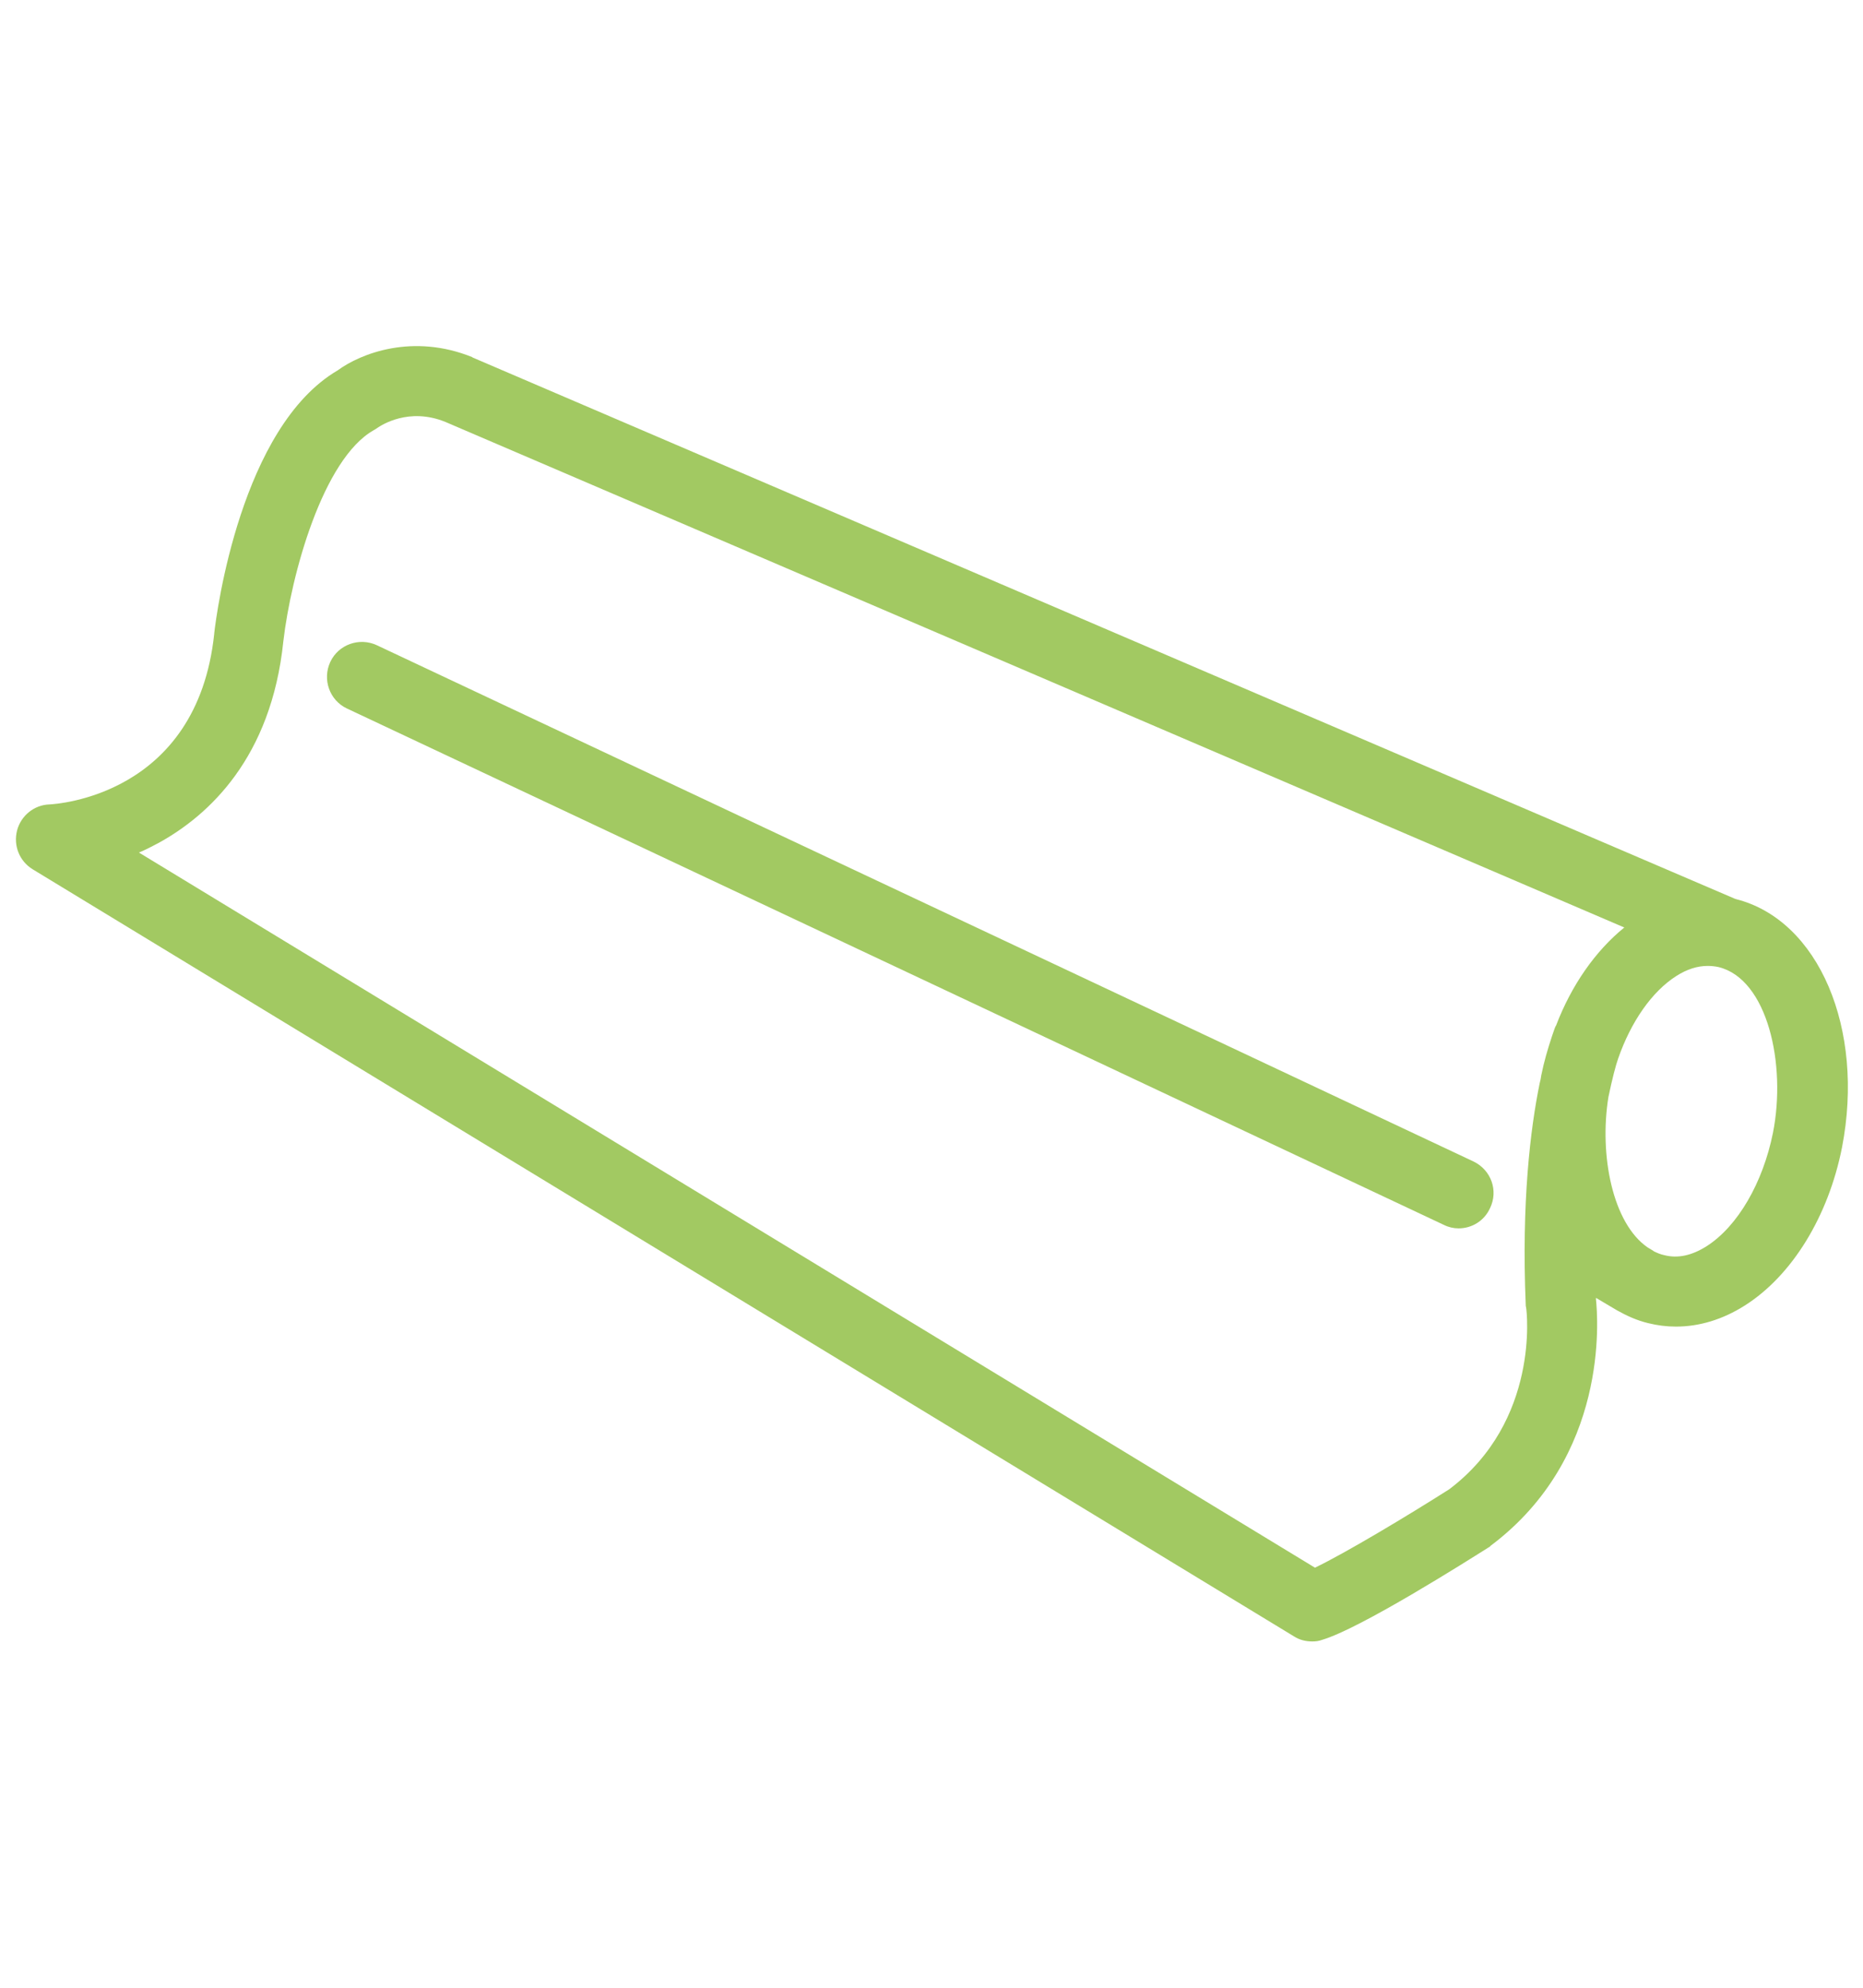 <?xml version="1.0" encoding="utf-8"?>
<!-- Generator: Adobe Illustrator 24.0.1, SVG Export Plug-In . SVG Version: 6.00 Build 0)  -->
<svg version="1.1" id="Laag_1" xmlns="http://www.w3.org/2000/svg" xmlns:xlink="http://www.w3.org/1999/xlink" x="0px" y="0px"
	 viewBox="0 0 480 512" style="enable-background:new 0 0 480 512;" xml:space="preserve">
<style type="text/css">
	.st0{fill:#a2c962;}
</style>
<g>
	<path class="st0" d="M447.3,231.6c-0.1,0-0.2-0.1-0.3-0.1L121.8,92.1c0,0-0.1,0-0.1-0.1C106.4,85.8,93,91,87,95.4
		c-24.9,14.6-31.2,62.3-31.8,67.7c0,0,0,0.1,0,0.1c-4.4,41.9-40.9,43.9-42.4,44c-4,0.1-7.4,2.9-8.4,6.7c-1,3.9,0.6,7.9,4,10
		l325,197.6c1.4,0.9,3,1.3,4.7,1.3c0.9,0,1.7-0.1,2.5-0.4c9.9-2.9,37.5-20.4,42.9-23.8c0.2-0.1,0.4-0.2,0.5-0.4
		c30.6-22.9,27.7-58.7,27.2-63.5c0-0.1,0-0.3,0-0.4l5.4,3.2c2.5,1.4,5.1,2.6,8,3.3c2.4,0.6,4.8,0.9,7.2,0.9c6,0,12-1.8,17.7-5.4
		c12.2-7.7,21.6-23,25.1-40.8C480.5,265,468.6,237,447.3,231.6z M373.4,383.6c-10.7,6.8-26.7,16.4-34.6,20.2l-303-184.2
		c1.7-0.7,3.4-1.6,5.1-2.5c12.9-7.1,29-21.9,32.1-51.9c2-17.2,10.2-47,23.3-54.4c0.5-0.3,0.7-0.4,1.1-0.7c0.8-0.5,7.9-5.3,17.4-1.4
		l303.7,130.2c-7.4,6-13.6,14.8-17.6,25.3c0,0,0,0.1-0.1,0.1c-0.1,0.2-0.4,1-0.9,2.5c-1.1,3.3-2.1,6.7-2.8,10.2
		c-0.1,0.7-0.2,1.3-0.4,2c-2.4,11.7-4.7,30.6-3.6,57c0,0.3,0,0.5,0.1,0.8C393.4,337.8,396.7,366,373.4,383.6z M456.8,291.8
		c-2.6,12.9-9.1,24.1-17.1,29.2c-3.8,2.4-7.4,3.2-10.9,2.3c-1-0.2-1.9-0.6-2.7-1c0,0-0.1,0-0.1-0.1l-1.5-0.9
		c-9-6.2-12.5-23.7-10.1-38.7c1-4.8,1.9-8.2,2.5-9.9c3.3-9.5,8.7-17.3,15-21.3c2.8-1.8,5.5-2.6,8.1-2.6c0.9,0,1.9,0.1,2.8,0.3
		C455.4,252.2,460.3,274.1,456.8,291.8z"/>
	<path class="st0" d="M379.7,299.2L97.1,166.2c-4.5-2.1-9.9-0.2-12,4.3c-2.1,4.5-0.2,9.9,4.3,12L372,315.5c1.2,0.6,2.5,0.9,3.8,0.9
		c3.4,0,6.6-1.9,8.1-5.2C386.1,306.7,384.2,301.4,379.7,299.2z"/>
</g>
</svg>
